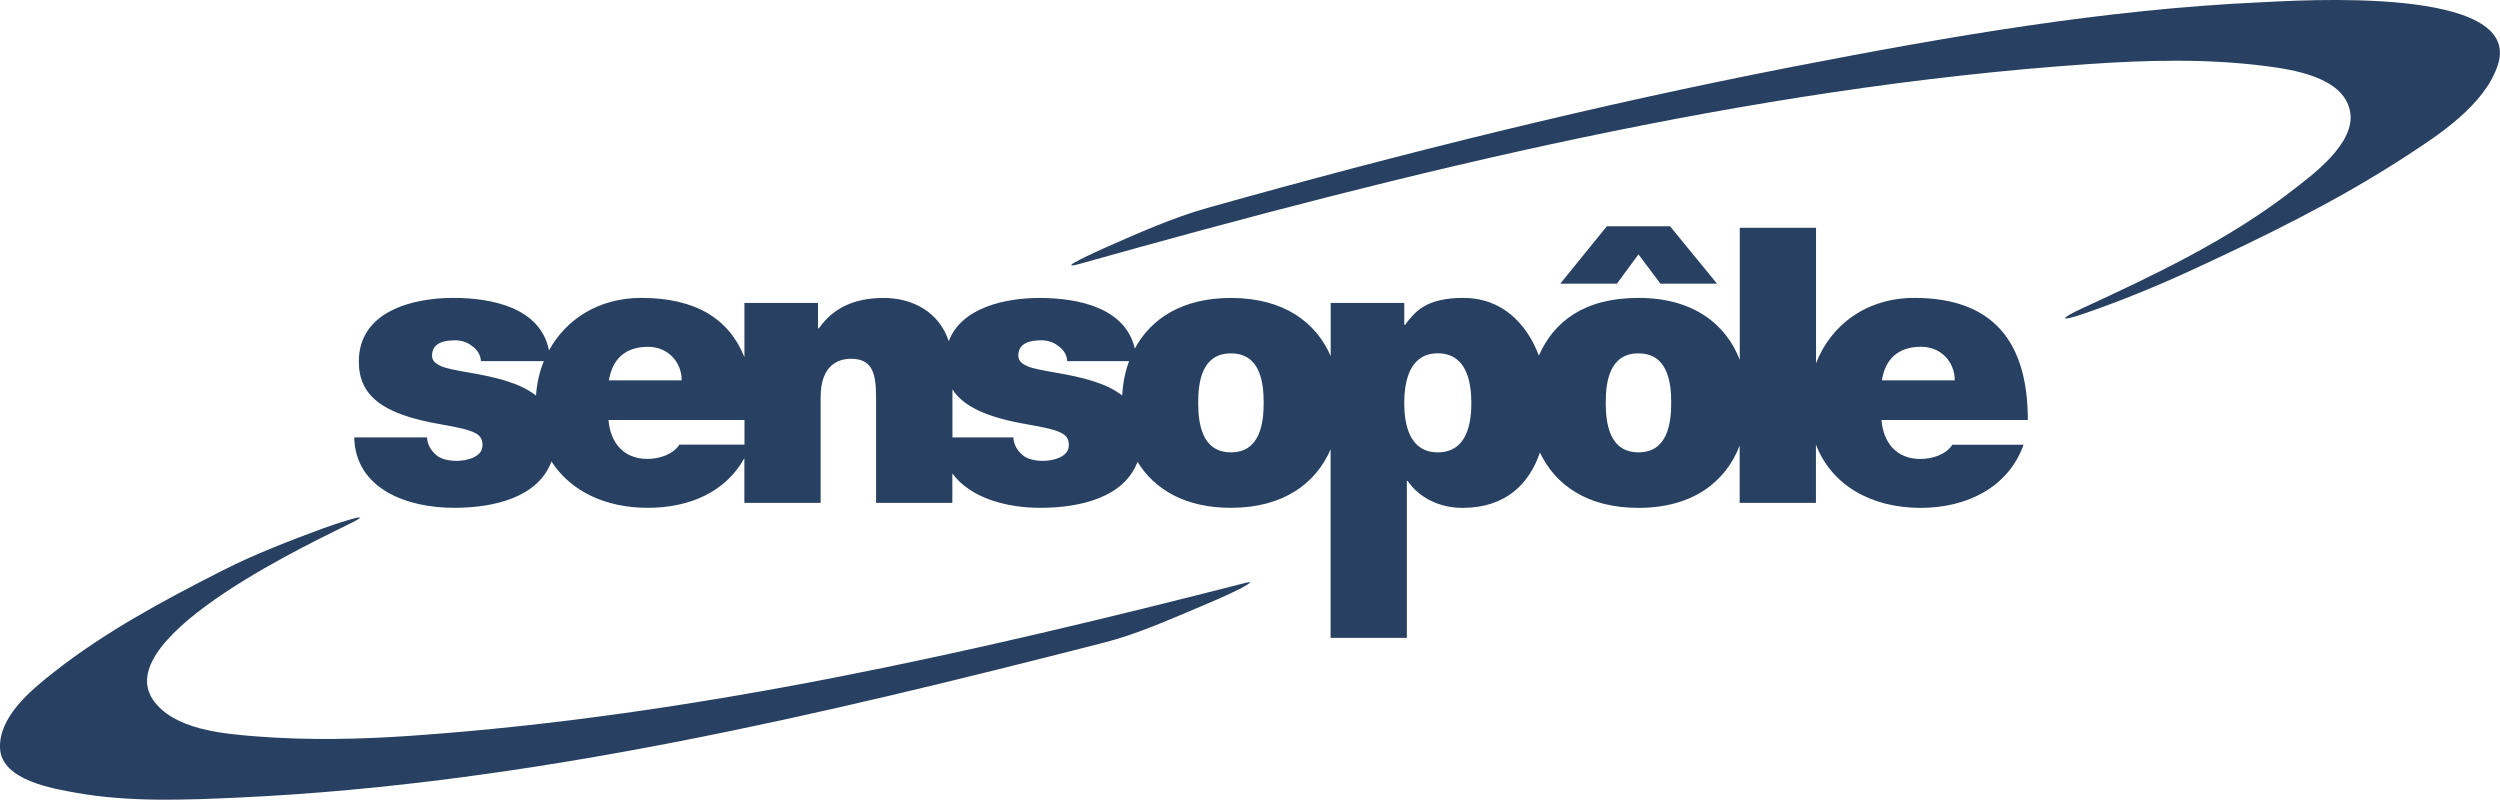 <?xml version="1.0" encoding="UTF-8"?>
<svg id="Calque_1" data-name="Calque 1" xmlns="http://www.w3.org/2000/svg" viewBox="0 0 472.65 151.19">
  <defs>
    <style>
      .cls-1 {
        fill: #284162;
        stroke-width: 0px;
      }
    </style>
  </defs>
  <path class="cls-1" d="m235.74,110.13c-51.61,13.21-104.52,25.24-157.8,28.96-9.82.69-19.69.9-29.51.13-6.17-.49-15.65-1.25-19.52-6.95-8.23-12.16,31.74-30.47,37.67-33.48,5.08-2.58-4.66.79-5.44,1.08-6.47,2.4-13.02,4.91-19.17,8.04-11.07,5.63-22.15,11.56-31.93,19.28C5.83,130.51-.31,135.56.01,141.53c.33,6.05,10.2,7.61,14.53,8.38,10.05,1.77,20.58,1.34,30.74.87,55.07-2.54,110.25-15.67,163.45-29.29,6-1.53,11.83-4.12,17.53-6.51,2.77-1.17,5.56-2.34,8.24-3.7.41-.22,2.97-1.58,1.25-1.14Z"/>
  <path class="cls-1" d="m234.54,111.25s-.03.02-.05.02c-.08.04-.09.04.05-.02Z"/>
  <path class="cls-1" d="m427.49.43c-29.66,1.34-59.21,6.49-88.3,12.14-37.34,7.26-74.3,16.44-110.91,26.74-6.62,1.86-13.1,4.78-19.38,7.54-.79.35-10.14,4.54-4.67,3.01,61.99-17.43,126.24-33.32,190.69-37.75,11.07-.76,22.29-1.04,33.32.37,5.26.67,14.7,2.07,16.04,8.46,1.3,6.14-7.35,12.33-11.25,15.34-11.84,9.12-25.73,15.73-39.24,21.95-4.63,2.13-4.41,2.67.4,1,6.76-2.34,13.43-5.06,19.92-8.05,13.85-6.38,27.62-13.12,40.43-21.43,6.36-4.12,15.16-9.79,17.69-17.43C477.26-2.83,434.2.12,427.49.43Z"/>
  <polygon class="cls-1" points="313.92 53.63 324.62 53.63 315.74 42.78 303.79 42.78 294.98 53.63 305.69 53.63 309.77 48.09 313.92 53.63"/>
  <path class="cls-1" d="m361.91,56.32c-9.02,0-15.79,5.12-18.57,12.36v-25.61h-14.42v24.97c-2.6-6.75-8.8-11.72-19.15-11.72s-16.05,4.57-18.83,10.91c-2.29-6.06-6.99-10.91-14.23-10.91s-9.25,2.7-11.07,5.1h-.15v-4.15h-13.91v10.05c-2.76-6.38-8.88-10.99-18.86-10.99-9.23,0-15.15,3.95-18.17,9.58-1.77-7.68-10.58-9.58-18.02-9.58-6.43,0-14.78,1.8-17.16,8.18-1.8-5.51-6.84-8.18-12.26-8.18-5.75,0-9.61,1.97-12.31,5.75h-.15v-4.81h-13.91v10.25c-2.92-7.25-9.21-11.2-19.52-11.2-7.97,0-14.18,4-17.43,9.93-1.58-7.98-10.55-9.93-18.11-9.93s-17.84,2.48-17.84,12.02c0,6.48,4.44,9.98,15.44,11.87,6.7,1.16,7.94,1.82,7.94,4.01s-2.99,2.91-4.88,2.91c-1.75,0-3.13-.44-3.86-1.09-1.09-.95-1.67-2.04-1.75-3.35h-13.76c.22,9.76,9.98,13.32,18.86,13.32,7.67,0,15.92-2,18.43-8.77,3.63,5.67,10.26,8.77,18.19,8.77s14.74-3,18.28-9.38v8.44h14.42v-19.96c0-6.04,3.28-7.28,5.75-7.28,4.22,0,4.73,3.06,4.73,7.43v19.81h14.42v-5.55c3.43,4.64,10.23,6.49,16.6,6.49,7.64,0,15.86-1.98,18.41-8.69,3.17,5.15,8.93,8.69,17.64,8.69,9.98,0,16.1-4.65,18.86-11.05v35.64h14.42v-29.68h.15c2.18,3.2,6.04,5.1,10.34,5.1,8.38,0,12.7-4.71,14.67-10.47,2.88,6.1,8.93,10.47,18.61,10.47,10.36,0,16.55-5,19.15-11.78v10.83h14.42v-11.01c2.97,7.71,10.49,11.96,19.81,11.96,8.59,0,16.53-3.78,19.45-11.94h-13.47c-1.16,1.82-3.72,2.69-6.05,2.69-4.51,0-6.99-3.06-7.35-7.36h27.67c0-14.71-6.48-23.09-21.48-23.09Zm-278.55,12.89c-.8-.37-1.68-.88-1.68-1.96,0-2.48,2.33-2.91,4.37-2.91,1.16,0,2.33.36,3.2,1.09.95.65,1.6,1.6,1.68,2.84h11.89c-.83,2.02-1.33,4.21-1.48,6.51-1.51-1.19-3.36-2.03-5.31-2.65-4.81-1.6-10.27-1.89-12.67-2.91Zm39.18-3.64c3.71,0,6.34,2.84,6.34,6.34h-13.76c.66-4.08,3.13-6.34,7.43-6.34Zm5.9,18.5c-1.17,1.82-3.71,2.69-6.04,2.69-4.52,0-6.99-3.06-7.36-7.36h25.71v4.66h-12.31Zm68.75,3.06c-1.75,0-3.13-.44-3.86-1.09-1.09-.95-1.67-2.04-1.75-3.35h-11.51v-9.08c2.06,3.25,6.51,5.3,14.06,6.6,6.7,1.16,7.94,1.82,7.94,4.01s-2.98,2.91-4.88,2.91Zm-2.99-17.92c-.8-.37-1.68-.88-1.68-1.96,0-2.48,2.33-2.91,4.37-2.91,1.16,0,2.33.36,3.2,1.09.95.65,1.6,1.6,1.68,2.84h11.7c-.76,2.04-1.19,4.23-1.31,6.5-1.51-1.18-3.35-2.02-5.3-2.64-4.81-1.6-10.27-1.89-12.67-2.91Zm38.52,16.31c-5.46,0-6.19-5.39-6.19-9.39s.73-9.32,6.19-9.32,6.19,5.32,6.19,9.32-.73,9.39-6.19,9.39Zm39.11,0c-5.17,0-6.34-4.88-6.34-9.32s1.17-9.4,6.34-9.4,6.34,4.88,6.34,9.4-1.17,9.32-6.34,9.32Zm37.94,0c-5.46,0-6.19-5.39-6.19-9.39s.73-9.32,6.19-9.32,6.19,5.32,6.19,9.32-.73,9.39-6.19,9.39Zm46.02-13.62c.65-4.08,3.13-6.34,7.43-6.34,3.72,0,6.34,2.84,6.34,6.34h-13.76Z"/>
</svg>